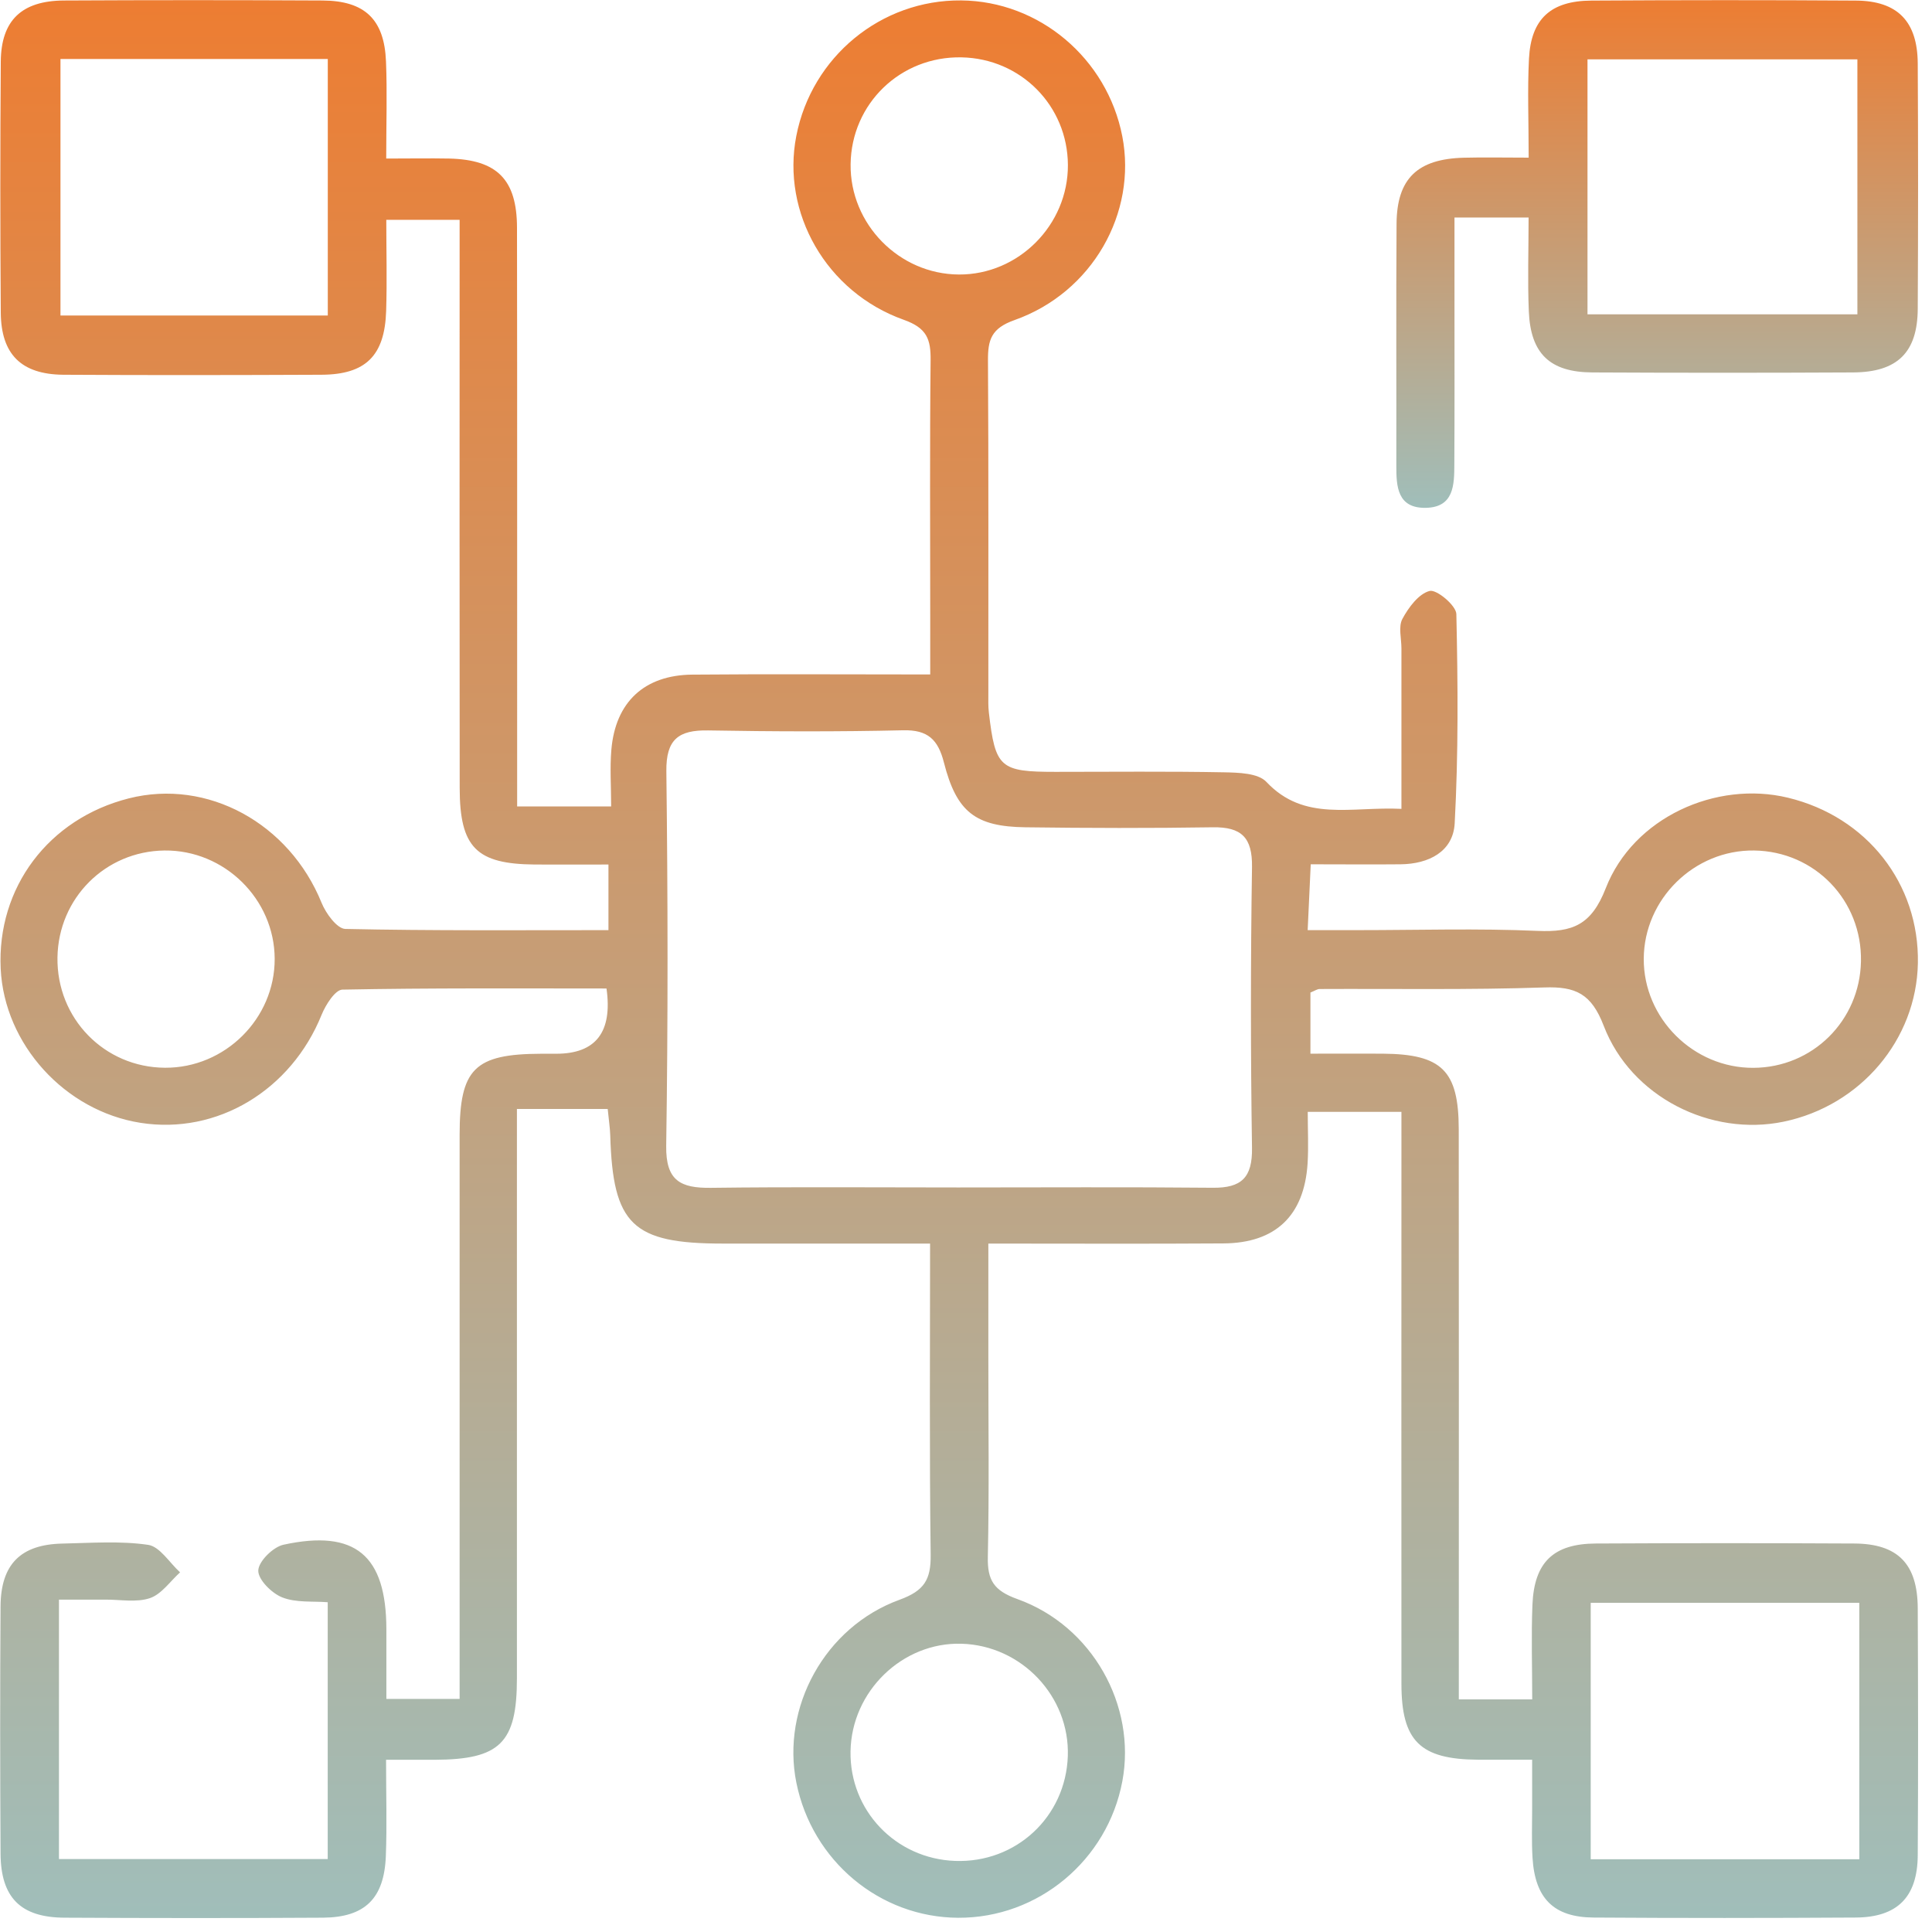 <svg xmlns="http://www.w3.org/2000/svg" width="137" height="137" viewBox="0 0 137 137" fill="none"><g clip-path="url(#clip0_511_733)"><path d="M4.181 113.436V131.826H23.239V113.616C22.187 113.531 20.997 113.664 20.009 113.271C19.266 112.979 18.294 112.007 18.315 111.364C18.336 110.716 19.367 109.696 20.105 109.537C25.199 108.432 27.387 110.291 27.398 115.523C27.398 117.106 27.398 118.695 27.398 120.474H32.592C32.592 119.444 32.592 118.418 32.592 117.393C32.592 105.091 32.587 92.783 32.592 80.48C32.592 75.779 33.654 74.738 38.382 74.722C38.737 74.722 39.088 74.722 39.444 74.722C42.255 74.722 43.443 73.18 43.008 70.095C36.799 70.095 30.537 70.053 24.28 70.175C23.77 70.186 23.095 71.248 22.808 71.954C20.647 77.314 15.399 80.48 9.955 79.62C4.59 78.77 0.31 74.053 0.049 68.703C-0.227 62.94 3.443 58.053 9.137 56.613C14.719 55.2 20.514 58.382 22.803 64.018C23.106 64.767 23.897 65.856 24.487 65.872C30.659 66.005 36.831 65.957 43.146 65.957V61.304C41.361 61.304 39.646 61.314 37.925 61.304C33.787 61.272 32.603 60.098 32.597 55.886C32.581 43.583 32.592 31.275 32.592 18.972C32.592 17.915 32.592 16.858 32.592 15.589H27.392C27.392 17.719 27.451 19.886 27.382 22.053C27.281 25.225 25.932 26.558 22.798 26.574C16.69 26.601 10.582 26.611 4.474 26.574C1.505 26.542 0.076 25.124 0.055 22.16C0.012 16.226 0.012 10.298 0.055 4.364C0.081 1.443 1.536 0.051 4.543 0.035C10.651 0.003 16.759 0.003 22.867 0.035C25.868 0.051 27.254 1.374 27.371 4.359C27.461 6.548 27.387 8.742 27.387 11.243C29.065 11.243 30.457 11.217 31.849 11.243C35.248 11.323 36.655 12.726 36.661 16.146C36.682 28.98 36.666 41.819 36.671 54.653C36.671 55.439 36.671 56.22 36.671 57.187H43.337C43.337 55.774 43.241 54.457 43.353 53.16C43.64 49.787 45.69 47.87 49.089 47.838C54.571 47.79 60.052 47.827 65.963 47.827C65.963 46.35 65.963 44.98 65.963 43.609C65.963 37.591 65.926 31.573 65.99 25.549C66.006 24.061 65.735 23.265 64.094 22.68C58.575 20.72 55.404 15.073 56.467 9.639C57.561 4.024 62.479 -0.023 68.157 0.03C73.692 0.078 78.504 4.136 79.582 9.66C80.639 15.095 77.463 20.741 71.944 22.696C70.287 23.28 70.048 24.099 70.058 25.57C70.106 33.448 70.08 41.325 70.085 49.203C70.085 49.644 70.069 50.09 70.122 50.531C70.579 54.446 70.908 54.733 74.844 54.733C78.828 54.733 82.811 54.69 86.795 54.765C87.82 54.786 89.211 54.818 89.801 55.445C92.489 58.303 95.813 57.182 99.377 57.357C99.377 53.506 99.377 49.745 99.377 45.979C99.377 45.272 99.149 44.433 99.446 43.886C99.882 43.073 100.604 42.101 101.38 41.904C101.874 41.782 103.255 42.935 103.271 43.541C103.382 48.486 103.419 53.442 103.154 58.377C103.047 60.39 101.311 61.267 99.319 61.288C97.295 61.309 95.272 61.288 92.945 61.288C92.871 62.865 92.807 64.22 92.728 65.957C94.05 65.957 95.171 65.957 96.291 65.957C100.541 65.957 104.795 65.824 109.033 66.01C111.509 66.117 112.847 65.601 113.867 62.982C115.821 57.968 121.696 55.338 126.784 56.566C132.382 57.915 136.105 62.664 135.999 68.3C135.898 73.723 131.931 78.409 126.476 79.54C121.335 80.608 115.667 77.803 113.723 72.746C112.852 70.472 111.742 69.941 109.501 70.021C104.195 70.201 98.883 70.106 93.572 70.132C93.413 70.132 93.253 70.249 92.924 70.382V74.717C94.735 74.717 96.398 74.706 98.055 74.717C102.24 74.749 103.435 75.912 103.441 80.076C103.456 92.469 103.446 104.862 103.446 117.255C103.446 118.291 103.446 119.332 103.446 120.506H108.651C108.651 118.169 108.577 115.975 108.667 113.786C108.794 110.775 110.159 109.468 113.16 109.452C119.268 109.42 125.377 109.42 131.485 109.452C134.581 109.468 135.973 110.897 135.989 114.036C136.015 119.879 136.026 125.723 135.989 131.566C135.967 134.53 134.539 135.959 131.58 135.975C125.387 136.012 119.189 136.017 112.99 135.975C110.17 135.953 108.847 134.615 108.672 131.73C108.603 130.583 108.646 129.43 108.646 128.278C108.646 127.231 108.646 126.179 108.646 124.782C107.212 124.782 106.006 124.788 104.795 124.782C100.7 124.756 99.377 123.454 99.377 119.401C99.367 106.918 99.377 94.44 99.377 81.957C99.377 80.99 99.377 80.018 99.377 78.844H92.733C92.733 80.092 92.796 81.303 92.722 82.509C92.483 86.201 90.454 88.145 86.763 88.172C81.297 88.209 75.832 88.183 70.085 88.183C70.085 91.062 70.085 93.691 70.085 96.32C70.085 101.011 70.149 105.707 70.048 110.397C70.011 112.055 70.473 112.793 72.146 113.393C77.468 115.3 80.591 120.958 79.587 126.307C78.535 131.922 73.612 136.017 67.945 135.991C62.389 135.964 57.593 131.964 56.472 126.418C55.394 121.09 58.474 115.375 63.786 113.441C65.549 112.798 66.016 112.012 65.995 110.243C65.9 103.003 65.953 95.757 65.953 88.183C60.923 88.183 56.09 88.183 51.251 88.183C44.845 88.183 43.459 86.844 43.273 80.507C43.257 79.981 43.172 79.46 43.093 78.637H36.655V81.574C36.655 94.058 36.655 106.536 36.655 119.019C36.655 123.592 35.455 124.772 30.823 124.788C29.782 124.788 28.747 124.788 27.376 124.788C27.376 127.247 27.445 129.436 27.36 131.619C27.244 134.631 25.873 135.964 22.893 135.985C16.785 136.022 10.677 136.017 4.569 135.985C1.457 135.969 0.055 134.556 0.039 131.428C0.007 125.584 0.001 119.746 0.039 113.903C0.06 110.923 1.467 109.521 4.415 109.457C6.449 109.415 8.516 109.255 10.507 109.547C11.336 109.67 12.021 110.817 12.77 111.497C12.069 112.129 11.458 113.043 10.635 113.324C9.679 113.648 8.537 113.425 7.475 113.431C6.439 113.436 5.403 113.431 4.166 113.431L4.181 113.436ZM67.945 84.204C73.962 84.204 79.986 84.167 86.003 84.225C88.037 84.246 88.813 83.497 88.781 81.404C88.68 74.764 88.68 68.124 88.781 61.484C88.813 59.386 88.032 58.632 85.998 58.664C81.574 58.733 77.144 58.722 72.719 58.664C69.161 58.616 67.833 57.585 66.935 54.074C66.521 52.443 65.793 51.742 64.035 51.785C59.436 51.891 54.831 51.875 50.226 51.795C48.123 51.758 47.225 52.417 47.252 54.696C47.358 63.545 47.374 72.401 47.241 81.25C47.204 83.731 48.261 84.257 50.412 84.23C56.254 84.156 62.097 84.204 67.939 84.204H67.945ZM4.288 4.184V22.372H23.244V4.184H4.288ZM131.846 113.659H112.799V131.842H131.846V113.659ZM75.72 124.527C75.864 120.299 72.443 116.681 68.184 116.559C63.988 116.437 60.381 119.932 60.312 124.193C60.243 128.379 63.504 131.799 67.716 131.959C72.04 132.123 75.572 128.841 75.72 124.527ZM124.389 60.31C120.145 60.252 116.581 63.747 116.56 67.986C116.538 72.209 120.081 75.742 124.33 75.721C128.526 75.705 131.878 72.39 131.963 68.177C132.048 63.854 128.696 60.369 124.389 60.31ZM60.317 11.642C60.264 15.886 63.754 19.445 67.998 19.466C72.231 19.488 75.747 15.945 75.726 11.695C75.704 7.498 72.39 4.147 68.178 4.067C63.86 3.982 60.371 7.344 60.317 11.647V11.642ZM11.697 75.715C15.951 75.742 19.489 72.231 19.478 67.997C19.468 63.758 15.914 60.263 11.665 60.31C7.469 60.358 4.139 63.689 4.075 67.896C4.012 72.215 7.395 75.689 11.697 75.715Z" fill="url(#paint0_linear_511_733)"></path><path d="M108.399 11.184C108.399 8.554 108.308 6.357 108.421 4.166C108.566 1.34 109.96 0.057 112.856 0.041C119.108 0.004 125.355 -0.001 131.608 0.041C134.557 0.062 135.967 1.514 135.989 4.488C136.021 10.292 136.021 16.096 135.989 21.9C135.972 24.994 134.546 26.394 131.398 26.41C125.237 26.441 119.076 26.441 112.915 26.41C109.906 26.394 108.534 25.079 108.41 22.074C108.319 19.903 108.394 17.727 108.394 15.425H103.139C103.139 17.553 103.139 19.703 103.139 21.852C103.139 25.544 103.15 29.24 103.128 32.932C103.123 34.374 103.107 35.979 101.096 36.011C99.091 36.042 99.01 34.506 99.015 33.016C99.026 27.302 98.994 21.583 99.031 15.868C99.053 12.663 100.511 11.269 103.804 11.184C105.209 11.147 106.619 11.179 108.399 11.179V11.184ZM131.709 22.285V4.208H112.571V22.29H131.709V22.285Z" fill="url(#paint1_linear_511_733)"></path></g><defs><linearGradient id="paint0_linear_511_733" x1="68.013" y1="0.011" x2="68.013" y2="136.011" gradientUnits="userSpaceOnUse"><stop stop-color="#ED7D32"></stop><stop offset="1" stop-color="#A0BEBA"></stop></linearGradient><linearGradient id="paint1_linear_511_733" x1="117.513" y1="0.011" x2="117.513" y2="36.011" gradientUnits="userSpaceOnUse"><stop stop-color="#ED7D32"></stop><stop offset="1" stop-color="#A0BEBA"></stop></linearGradient><clipPath id="clip0_511_733"><rect width="137" height="137" fill="white"></rect></clipPath></defs></svg>